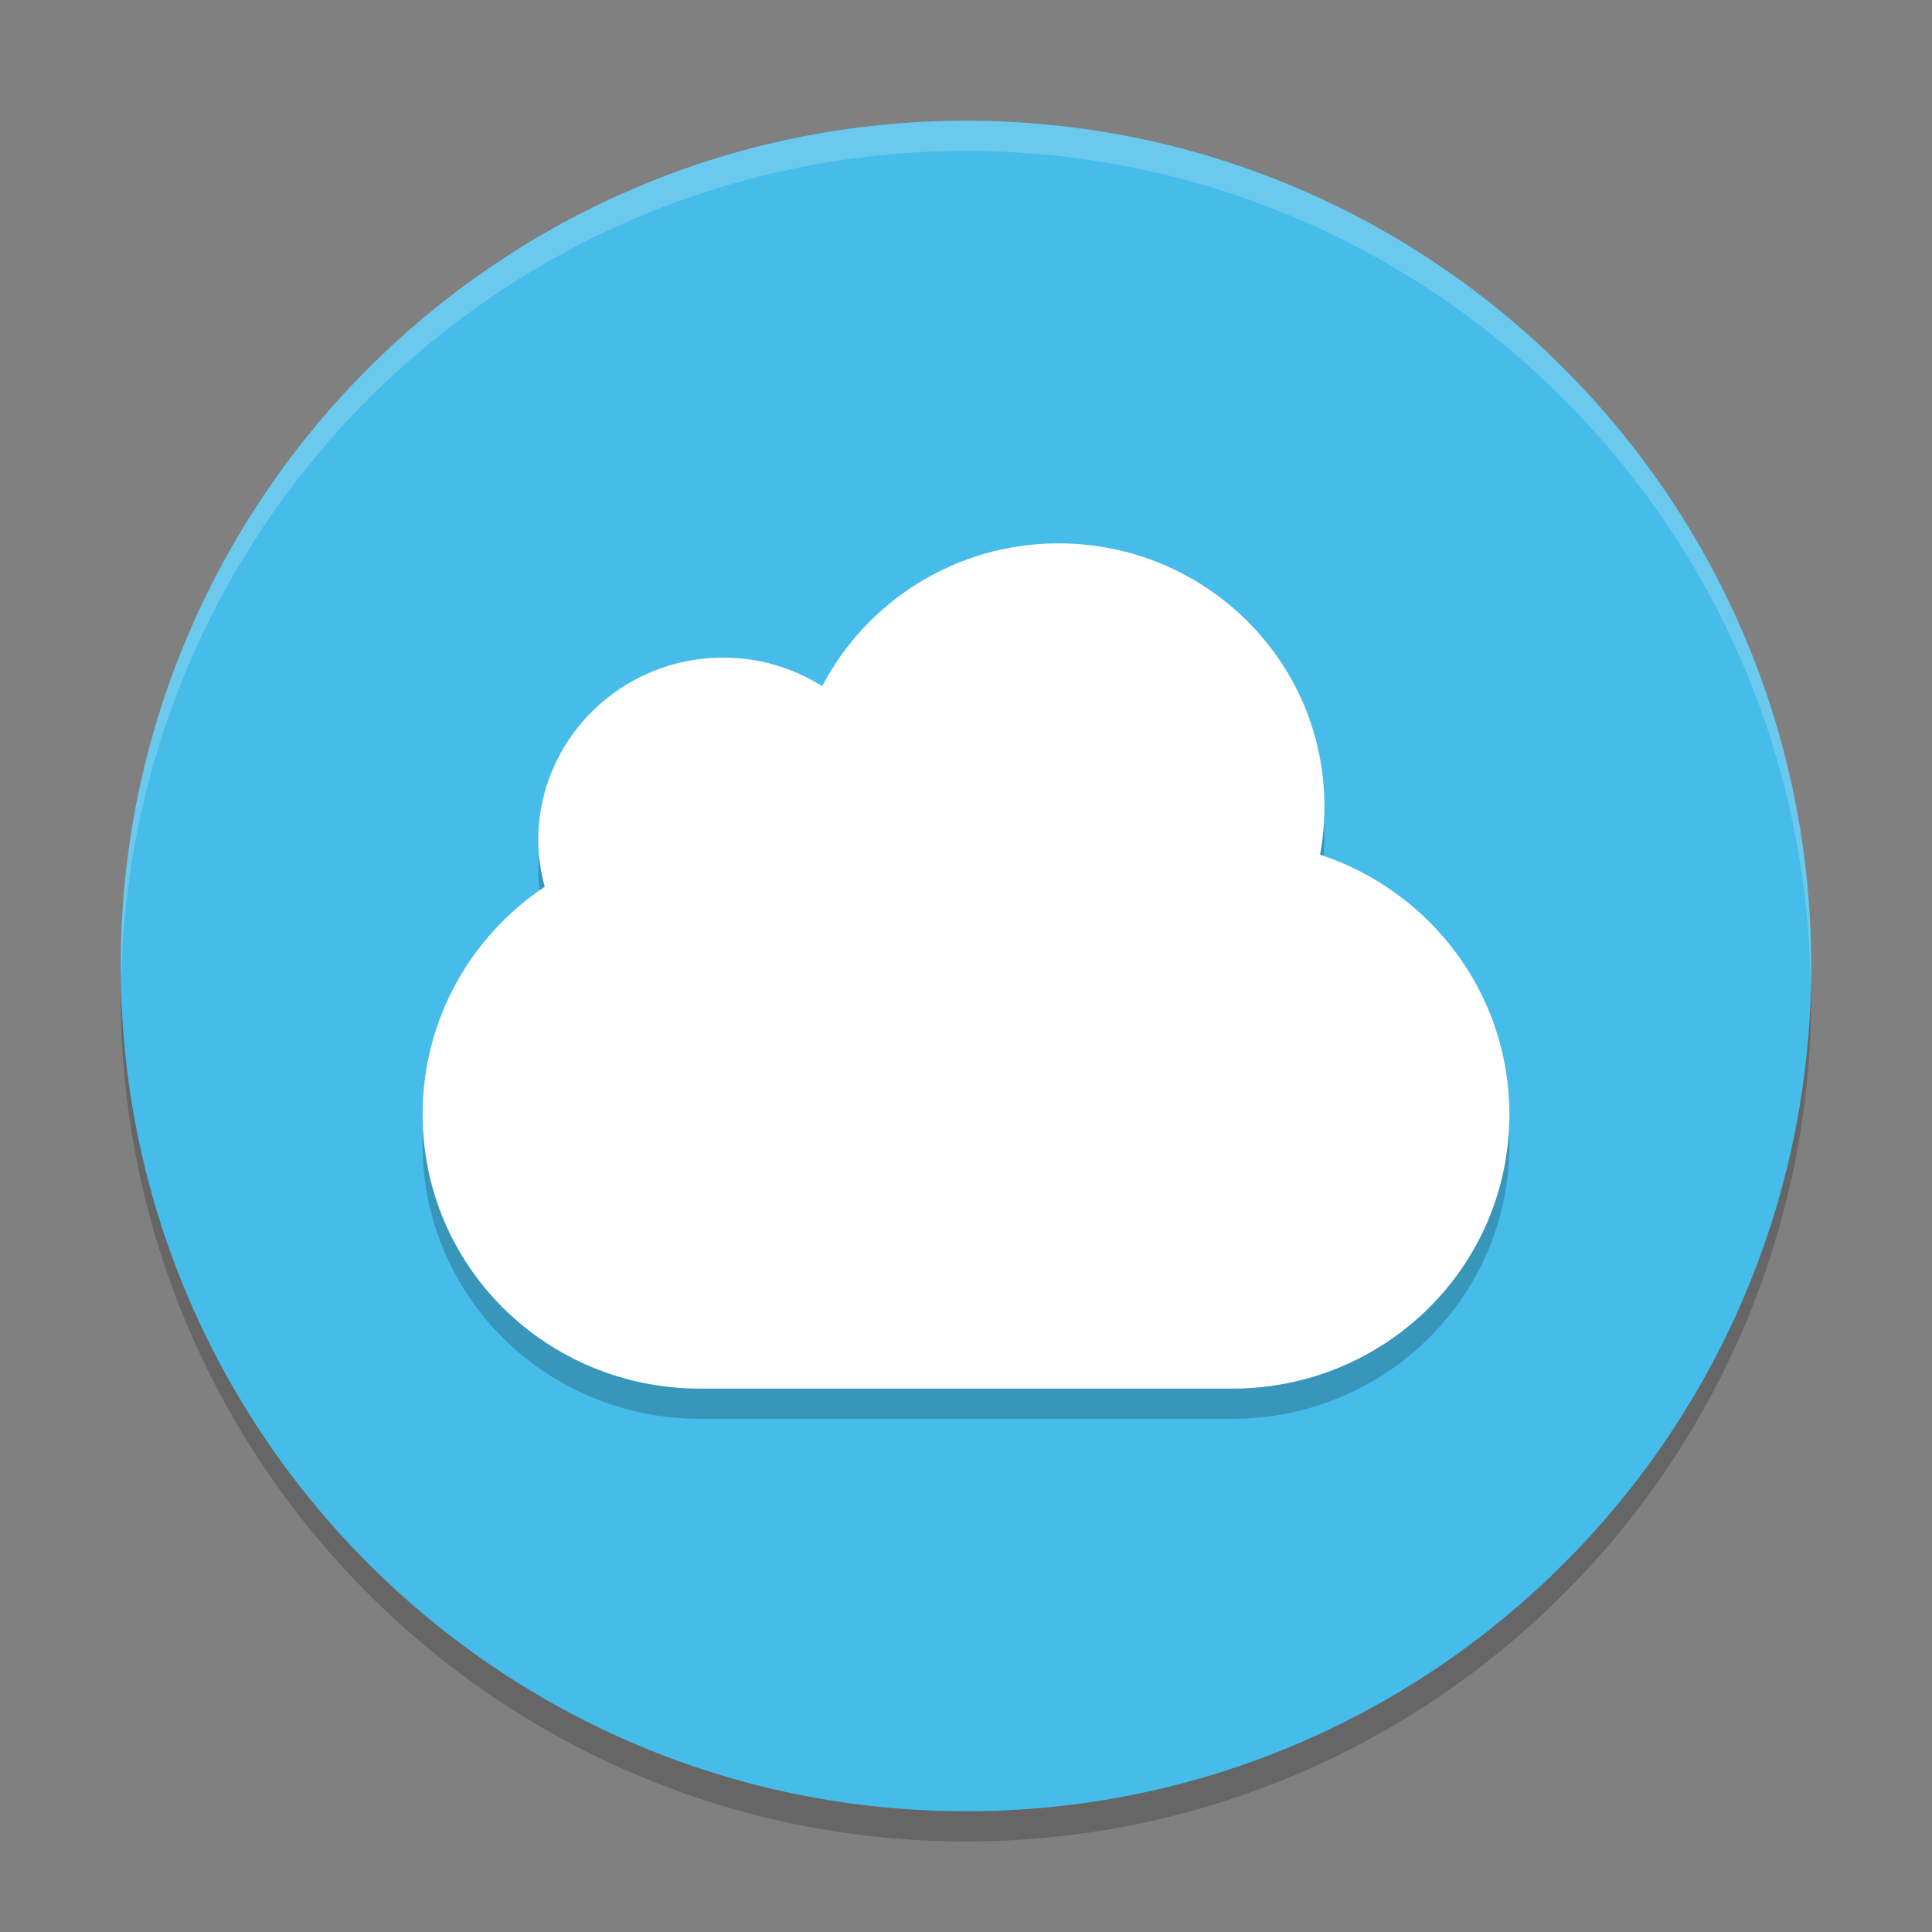 <svg xmlns="http://www.w3.org/2000/svg" xmlns:xlink="http://www.w3.org/1999/xlink" width="384pt" height="384pt" version="1.1" viewBox="0 0 384 384">
 <rect x="0" y="0" width="384" height="384" fill="#808080" stroke="none"/>
 <defs>
  <filter id="alpha" width="100%" height="100%" x="0%" y="0%" filterUnits="objectBoundingBox">
   <feColorMatrix in="SourceGraphic" type="matrix" values="0 0 0 0 1 0 0 0 0 1 0 0 0 0 1 0 0 0 1 0"/>
  </filter>
  <mask id="mask0">
   <g filter="url(#alpha)">
    <rect width="384" height="384" x="0" y="0" style="fill:rgb(0%,0%,0%);fill-opacity:0.2"/>
   </g>
  </mask>
  <clipPath id="clip1">
   <rect width="384" height="384" x="0" y="0"/>
  </clipPath>
  <g id="surface5" clip-path="url(#clip1)">
   <path style="fill:rgb(0%,0%,0%)" d="M 24.258 190.969 C 24.121 193.309 24.035 195.656 24 198 C 24 290.785 99.215 366 192 366 C 284.785 366 360 290.785 360 198 C 359.941 196.344 359.855 194.688 359.746 193.031 C 355.98 282.961 282.008 353.945 192 354 C 101.227 353.898 26.949 281.703 24.266 190.969 Z M 24.258 190.969"/>
  </g>
  <mask id="mask1">
   <g filter="url(#alpha)">
    <rect width="384" height="384" x="0" y="0" style="fill:rgb(0%,0%,0%);fill-opacity:0.2"/>
   </g>
  </mask>
  <clipPath id="clip2">
   <rect width="384" height="384" x="0" y="0"/>
  </clipPath>
  <g id="surface8" clip-path="url(#clip2)">
   <path style="fill:rgb(100%,100%,100%)" d="M 191.988 24 C 99.211 24.008 24 99.223 24 192 C 24.035 192.812 24.078 193.625 24.129 194.438 C 26.066 103.102 100.633 30.055 191.988 30 L 192 30 C 283.766 30.066 358.504 103.758 359.859 195.516 C 359.914 194.344 359.957 193.172 359.988 192 C 359.988 99.223 284.777 24.008 192 24 Z M 191.988 24"/>
  </g>
  <mask id="mask2">
   <g filter="url(#alpha)">
    <rect width="384" height="384" x="0" y="0" style="fill:rgb(0%,0%,0%);fill-opacity:0.2"/>
   </g>
  </mask>
  <clipPath id="clip3">
   <rect width="384" height="384" x="0" y="0"/>
  </clipPath>
  <g id="surface11" clip-path="url(#clip3)">
   <path style="fill:rgb(0%,0%,0%)" d="M 210.383 114 C 189.922 114 172.203 125.578 163.422 142.379 C 157.727 138.805 150.988 136.703 143.746 136.703 C 123.438 136.703 106.98 152.965 106.98 173.027 C 106.98 176.215 107.488 179.301 108.27 182.25 C 93.605 192.023 84 208.648 84 227.512 C 84 257.699 108.598 282 139.148 282 L 244.852 282 C 275.402 282 300 257.699 300 227.512 C 300 203.41 284.25 183.086 262.371 175.863 C 262.965 172.73 263.234 169.52 263.234 166.215 C 263.234 137.379 239.57 114 210.383 114 Z M 210.383 114"/>
  </g>
 </defs>
 <g>
  <use mask="url(#mask0)" xlink:href="#surface5"/>
  <path style="fill:rgb(27.451%,73.725%,91.765%)" d="M 192 24 C 99.215 24 24 99.215 24 192 C 24 284.785 99.215 360 192 360 C 284.785 360 360 284.785 360 192 C 360 99.215 284.785 24 192 24 Z M 192 24"/>
  <use mask="url(#mask1)" xlink:href="#surface8"/>
  <use mask="url(#mask2)" xlink:href="#surface11"/>
  <path style="fill:rgb(100%,100%,100%)" d="M 210.383 108 C 189.922 108 172.203 119.578 163.422 136.379 C 157.727 132.805 150.988 130.703 143.746 130.703 C 123.438 130.703 106.98 146.965 106.98 167.027 C 106.98 170.215 107.488 173.301 108.27 176.25 C 93.605 186.023 84 202.648 84 221.512 C 84 251.699 108.598 276 139.148 276 L 244.852 276 C 275.402 276 300 251.699 300 221.512 C 300 197.41 284.25 177.086 262.371 169.863 C 262.965 166.73 263.234 163.52 263.234 160.215 C 263.234 131.379 239.57 108 210.383 108 Z M 210.383 108"/>
 </g>
</svg>
